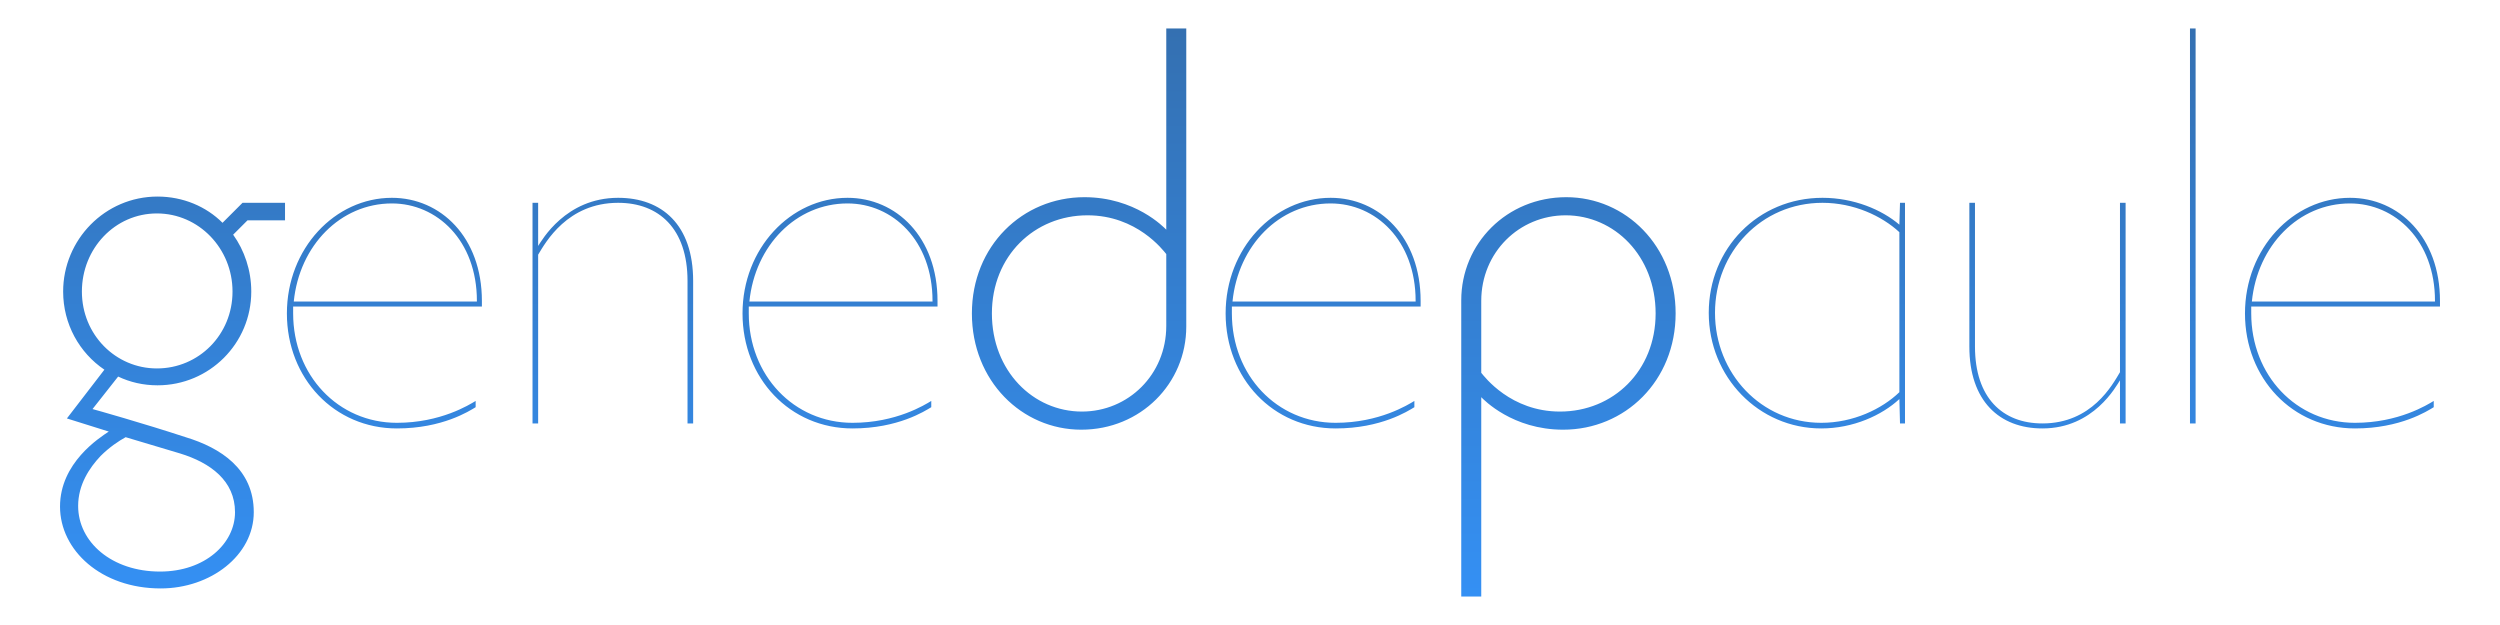 <?xml version="1.0" encoding="UTF-8"?>
<svg id="Layer_1" data-name="Layer 1" xmlns="http://www.w3.org/2000/svg" xmlns:xlink="http://www.w3.org/1999/xlink" viewBox="0 0 1200 300">
  <defs>
    <style>
      .cls-1 {
        fill: url(#linear-gradient);
      }
    </style>
    <linearGradient id="linear-gradient" x1="600" y1="286.35" x2="600" y2="13.65" gradientUnits="userSpaceOnUse">
      <stop offset="0" stop-color="#3490f4"/>
      <stop offset="1" stop-color="#3470b1"/>
    </linearGradient>
  </defs>
  <path class="cls-1" d="M136.81,105.75h-18l-6.9,6.9c5.4,7.5,8.7,17.1,8.7,27.3,0,24.9-20.1,45-45,45-6.9,0-13.2-1.5-18.9-4.2l-12.3,15.6c1.2.3,24.6,6.9,44.7,13.5,16.8,5.1,32.7,15.3,32.7,36s-20.7,36.6-44.7,36.6c-28.5,0-48.3-18.3-48.3-39.3s18.9-33,23.4-36l-20.1-6.3,18-23.4c-12-8.1-19.8-21.9-19.8-37.5,0-24.9,20.1-45.6,45.3-45.6,12.3,0,23.4,4.8,31.2,12.6l9.6-9.6h20.4v8.4ZM76.81,274.35c21.6,0,36-13.5,36-28.5s-11.7-23.7-26.4-28.2l-26.1-7.8c-3.3,1.8-7.8,4.8-12,9-5.4,5.7-10.8,13.8-10.8,24,0,17.4,16.2,31.5,39.3,31.5ZM75.31,176.85c20.1,0,36.3-16.2,36.3-36.9s-16.2-37.5-36.3-37.5-36,16.8-36,37.5,16.2,36.9,36,36.9ZM228.31,192.45v3c-3,1.8-15.9,10.2-37.8,10.2-30,0-52.8-24-52.8-55.2s23.1-55.5,50.4-55.5c23.4,0,43.2,18.9,43.2,49.5v2.7h-90.6v3.3c0,29.7,21.6,52.5,49.8,52.5,21,0,34.8-8.7,37.8-10.5ZM141.01,144.75h87.9v-.3c0-29.1-19.2-46.8-40.8-46.8-24.6,0-44.4,20.1-47.1,47.1ZM330.01,134.85c0-25.2-13.8-37.5-33.3-37.5-24.3,0-34.8,18.9-38.4,24.9v81h-2.7v-105.9h2.7v20.7c1.8-2.7,13.2-23.1,38.4-23.1,21,0,36,12.9,36,39.9v68.4h-2.7v-68.4ZM447.01,192.45v3c-3,1.8-15.9,10.2-37.8,10.2-30,0-52.8-24-52.8-55.2s23.1-55.5,50.4-55.5c23.4,0,43.2,18.9,43.2,49.5v2.7h-90.6v3.3c0,29.7,21.6,52.5,49.8,52.5,21,0,34.8-8.7,37.8-10.5ZM359.71,144.75h87.9v-.3c0-29.1-19.2-46.8-40.8-46.8-24.6,0-44.4,20.1-47.1,47.1ZM520.51,94.65c24.3,0,38.1,14.4,39.3,15.6V13.65h9.6v143.1c0,27.3-21.9,49.5-50.4,49.5s-52.5-23.4-52.5-55.8,24.3-55.8,54-55.8ZM519.31,197.55c22.2,0,40.5-17.7,40.5-41.1v-34.5c-1.5-1.8-14.1-18.6-37.8-18.6-25.5,0-45.9,19.5-45.9,47.1s19.8,47.1,43.2,47.1ZM678.9,192.45v3c-3,1.8-15.9,10.2-37.8,10.2-30,0-52.8-24-52.8-55.2s23.1-55.5,50.4-55.5c23.4,0,43.2,18.9,43.2,49.5v2.7h-90.6v3.3c0,29.7,21.6,52.5,49.8,52.5,21,0,34.8-8.7,37.8-10.5ZM591.6,144.75h87.9v-.3c0-29.1-19.2-46.8-40.8-46.8-24.6,0-44.4,20.1-47.1,47.1ZM750.3,206.25c-24.3,0-38.1-14.4-39.3-15.6v95.7h-9.6v-142.2c0-27.3,21.9-49.5,50.4-49.5s52.5,23.4,52.5,55.8-24.3,55.8-54,55.8ZM751.5,103.35c-22.2,0-40.5,17.7-40.5,41.1v34.5c1.5,1.8,14.1,18.6,37.8,18.6,25.5,0,45.9-19.5,45.9-47.1s-19.8-47.1-43.2-47.1ZM874.8,94.95c15,0,28.5,5.7,36.9,12.9l.3-10.5h2.4v105.9h-2.4l-.3-11.7c-8.4,7.8-22.2,14.1-37.5,14.1-30,0-54-24.6-54-55.5s23.7-55.2,54.6-55.2ZM911.7,111.45c-8.4-7.8-21.9-14.1-36.9-14.1-29.4,0-51.6,23.7-51.6,52.8s22.2,52.8,51,52.8c15.3,0,29.1-6.6,37.5-14.7v-76.8ZM945.29,97.35h2.7v69c0,24.6,13.2,36.9,32.4,36.9,23.7,0,33.6-18.6,37.2-24.6v-81.3h2.7v105.9h-2.7v-20.7c-1.8,2.7-12.6,23.1-37.2,23.1-20.7,0-35.1-13.2-35.1-39.3v-69ZM1051.19,203.25V13.65h2.7v189.6h-2.7ZM1168.19,192.45v3c-3,1.8-15.9,10.2-37.8,10.2-30,0-52.8-24-52.8-55.2s23.1-55.5,50.4-55.5c23.4,0,43.2,18.9,43.2,49.5v2.7h-90.6v3.3c0,29.7,21.6,52.5,49.8,52.5,21,0,34.8-8.7,37.8-10.5ZM1080.89,144.75h87.9v-.3c0-29.1-19.2-46.8-40.8-46.8-24.6,0-44.4,20.1-47.1,47.1Z"/>
</svg>